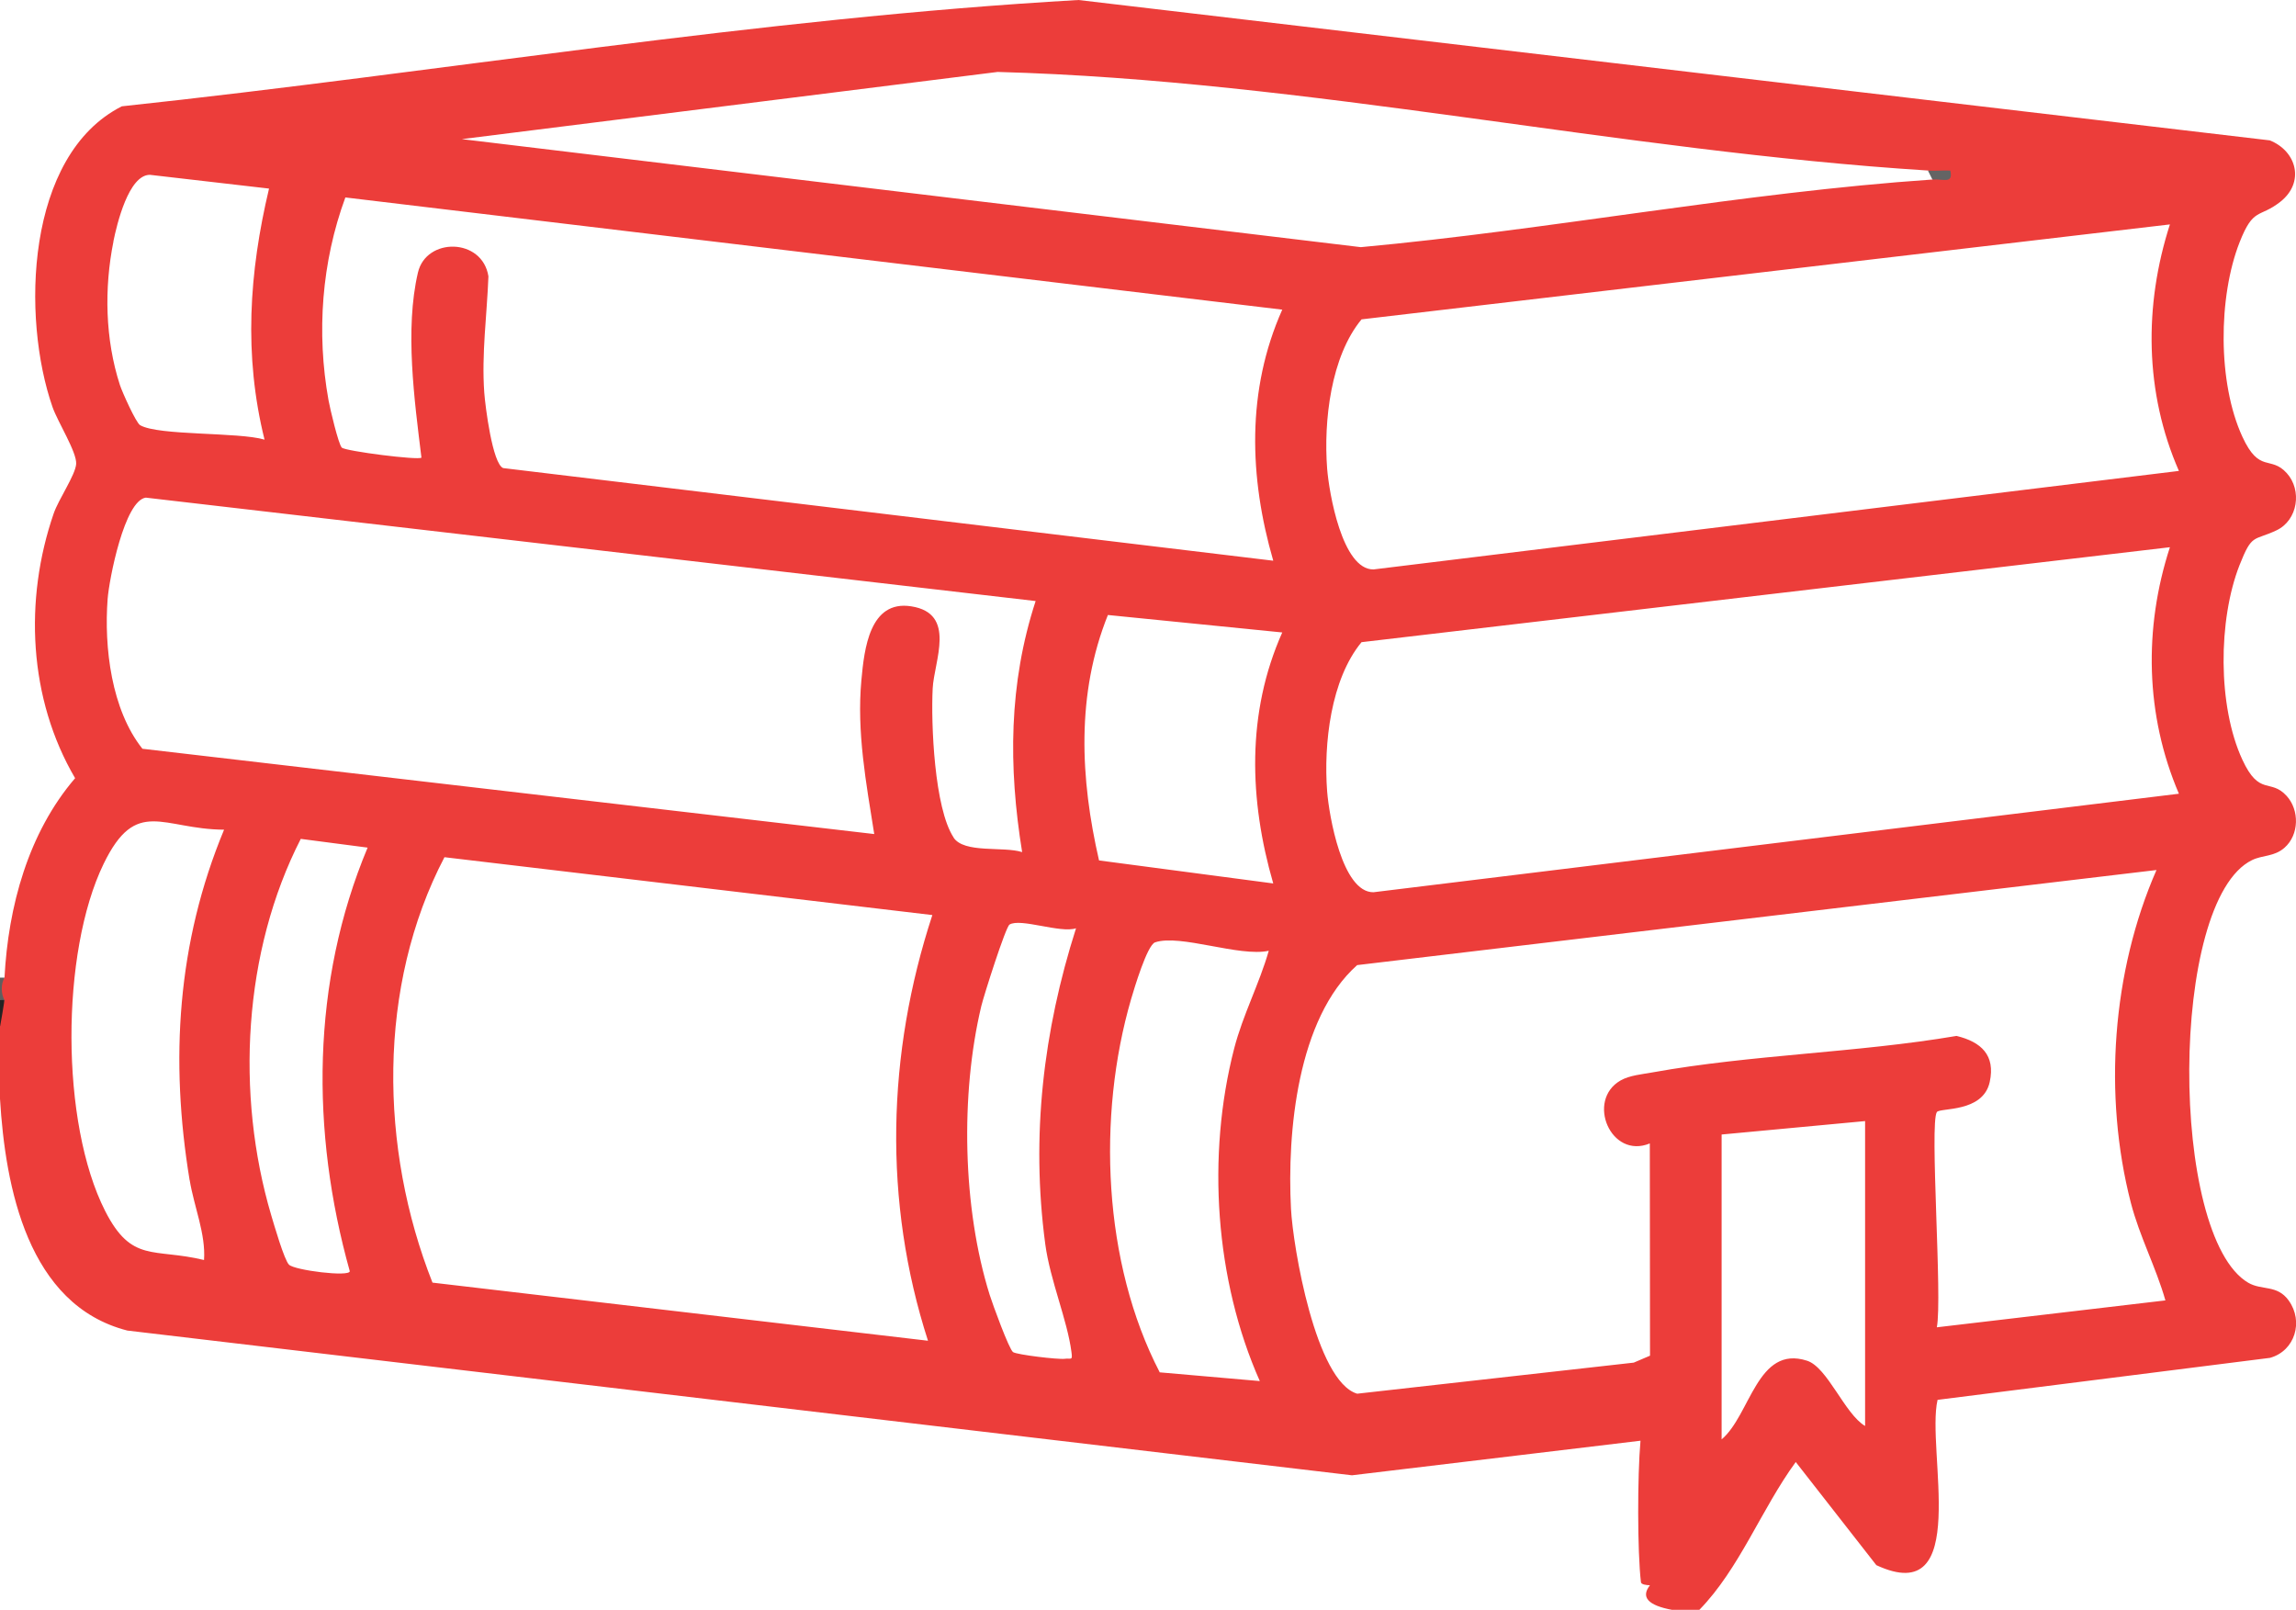 <?xml version="1.0" encoding="UTF-8"?>
<svg xmlns="http://www.w3.org/2000/svg" id="Layer_2" data-name="Layer 2" viewBox="0 0 347.25 243.46">
  <defs>
    <style>
      .cls-1 {
        fill: #232323;
      }

      .cls-2 {
        fill: #5f5f5f;
      }

      .cls-3 {
        fill: #ec3d3a;
      }

      .cls-4 {
        fill: #646464;
      }
    </style>
  </defs>
  <g id="Layer_1-2" data-name="Layer 1">
    <g>
      <path class="cls-1" d="M0,155.31v-4.07c.19-.59.42-.58.68,0-.02,1.28.46,3.33-.68,4.07Z"></path>
      <path class="cls-2" d="M.68,151.24H0v-3.39h.68c-.06,1.12.02,2.26,0,3.39Z"></path>
      <path class="cls-3" d="M346.15,196.69c-1.75-2.44-4.06-1.49-6.12-2.69-11.97-7.02-12.02-57.79.57-63.92,1.59-.78,3.34-.49,4.91-1.87,2.25-1.98,2.26-5.71.33-7.83-2.47-2.72-4.12.12-6.71-5.5-3.74-8.1-3.67-21.13-.42-29.41,1.91-4.85,2.09-3.61,5.58-5.26,3.25-1.53,3.91-6.07,1.56-8.66-2.47-2.72-4.12.12-6.71-5.5-3.75-8.12-3.67-21.15-.42-29.41,2.1-5.34,2.93-3.61,6.12-6.09,3.79-2.95,2.54-7.68-1.55-9.32L163.11,0C114.71,2.76,66.65,10.92,18.42,16.08,3.85,23.46,3.23,48.07,7.95,61.58c.79,2.25,3.68,6.8,3.57,8.58-.11,1.67-2.67,5.37-3.4,7.5-4.5,13.05-3.81,28.01,3.24,40.03-7.09,8.27-10.12,19.42-10.68,30.17-.57.99-.53,2.45,0,3.39-.2,1.3-.42,2.66-.68,4.07v10.85c.8,13.36,4.19,31.2,19.26,35.06l185.21,21.89,43.64-5.23c-.47,5.27-.48,16.81.07,21.4.04.35.83.45,1.36.46-1.42,1.81-.29,3.05,3.39,3.73h4.07c6.09-6.24,9.39-15.25,14.59-22.37l12.19,15.6c14.48,6.74,7.5-17.45,9.26-25l50.27-6.35c3.79-1.05,5.11-5.5,2.85-8.65ZM329.55,71.22l-121.82,14.9c-4.75.05-6.73-11.65-7.01-15.24-.55-7.2.55-16.96,5.2-22.58l122.26-14.36c-3.95,12.26-3.83,25.43,1.36,37.28ZM150.88,10.88c46.88,1.27,93.99,11.97,140.7,14.91,1.48.31,1.71.76.68,1.36-28.68,1.96-57.76,7.59-86.45,10.23L69.85,21.04l81.03-10.16ZM52.22,29.86l141.71,16.97c-5.43,12.19-5.02,25.33-1.36,37.97l-116.47-14.01c-1.62-.65-2.71-9.38-2.86-11.42-.42-5.89.41-11.73.63-17.58-.92-5.84-9.41-5.93-10.66-.57-2.01,8.6-.53,19.32.53,27.99-.43.43-11.43-.97-12.04-1.51-.5-.45-1.8-5.95-2.01-7.15-1.85-10.24-1.04-20.94,2.54-30.68ZM17.15,36.51c.52-2.56,2.3-10.09,5.53-10.07l18.01,2.08c-3.02,12.68-3.85,25.2-.68,37.97-3.9-1.17-16.06-.57-18.82-2.19-.62-.36-2.71-5.01-3.06-6.09-2.23-6.89-2.39-14.63-.97-21.69ZM28.69,178.49c.66,4.02,2.44,8.11,2.17,12.07-7.66-1.85-10.93.5-14.96-7.42-6.76-13.3-6.74-39.07-.23-52.49,4.95-10.19,8.88-5.23,18.22-5.17-7.1,17.08-8.2,34.86-5.21,53.01ZM52.9,192.26c-.05.89-8.32-.14-9.19-.99-.72-.71-2.26-6.04-2.69-7.48-5.41-18.31-4.25-39.88,4.47-56.92l10.11,1.32c-8.53,20.38-8.61,42.94-2.7,64.06ZM140.36,202.77l-74.95-8.79c-8.01-20.26-8.39-44.81,1.81-64.34l73.79,8.75c-6.88,20.96-7.46,43.3-.66,64.38ZM144.22,126.65c-2.91-4.42-3.43-17.2-3.16-22.53.21-4.15,3.66-11.34-3.24-12.42-6.3-.99-7.11,6.46-7.54,11.14-.73,7.87.72,15.6,1.94,23.3l-110.68-12.9c-4.7-5.9-5.82-15.34-5.26-22.68.23-2.97,2.54-14.85,5.77-15.3l134.58,15.64c-4.08,12.5-4.13,25.06-2.04,37.97-2.83-.91-8.78.24-10.38-2.21ZM158.08,188.11c.75,5.59,3.33,11.45,3.97,16.38.18,1.35-.04.88-1.01,1.01-1.02.13-7.22-.61-7.82-1.01-.6-.39-3.13-7.34-3.54-8.66-4.11-13.12-4.45-30.32-1.27-43.66.39-1.62,3.68-11.97,4.27-12.34,1.65-1.02,7.71,1.35,10.06.56-4.96,15.55-6.83,31.43-4.66,47.71ZM190.54,208.87l-15.14-1.32c-8.59-16.55-9.5-38.69-4.33-56.45.48-1.63,2.43-8.16,3.62-8.58,3.79-1.3,12.76,2.25,17.2,1.27-1.44,5.03-3.91,9.67-5.23,14.77-4.18,16.2-2.91,35.03,3.88,50.32ZM192.57,133.61l-26.35-3.48c-2.85-12.38-3.47-25.15,1.34-37.12l26.37,2.64c-5.43,12.19-5.02,25.33-1.36,37.97ZM282.08,215.66c-3.09-1.82-5.67-8.87-8.78-9.87-7.54-2.43-8.55,8.22-12.92,11.9v-46.11l21.7-2.03v46.11ZM292.93,200.74c.86-4.38-1.12-30.8,0-32.55.45-.7,6.98.14,8-4.56.88-4.04-1.28-6.05-5.02-6.96-14.99,2.55-31.07,2.83-45.95,5.51-1.58.29-3.49.44-4.87,1.23-5.24,3.01-1.48,11.96,4.43,9.52l.03,32.1-2.46,1.05-41.83,4.7c-6.27-1.86-9.71-22.22-10.01-27.98-.6-11.56.96-28.78,10.01-36.84l120.89-14.38c-6.73,15.37-8.07,34.04-3.88,50.32,1.32,5.1,3.79,9.73,5.23,14.77l-34.58,4.07ZM207.73,134.94c-4.75.05-6.73-11.65-7.01-15.24-.55-7.2.55-16.96,5.2-22.58l122.26-14.36c-3.99,12.27-3.72,25.41,1.36,37.28l-121.82,14.9Z"></path>
      <path class="cls-4" d="M291.58,25.8c1.12.07,2.27-.06,3.39,0,.45,2.06-1.01,1.24-2.71,1.35l-.68-1.36Z"></path>
    </g>
  </g>
</svg>
